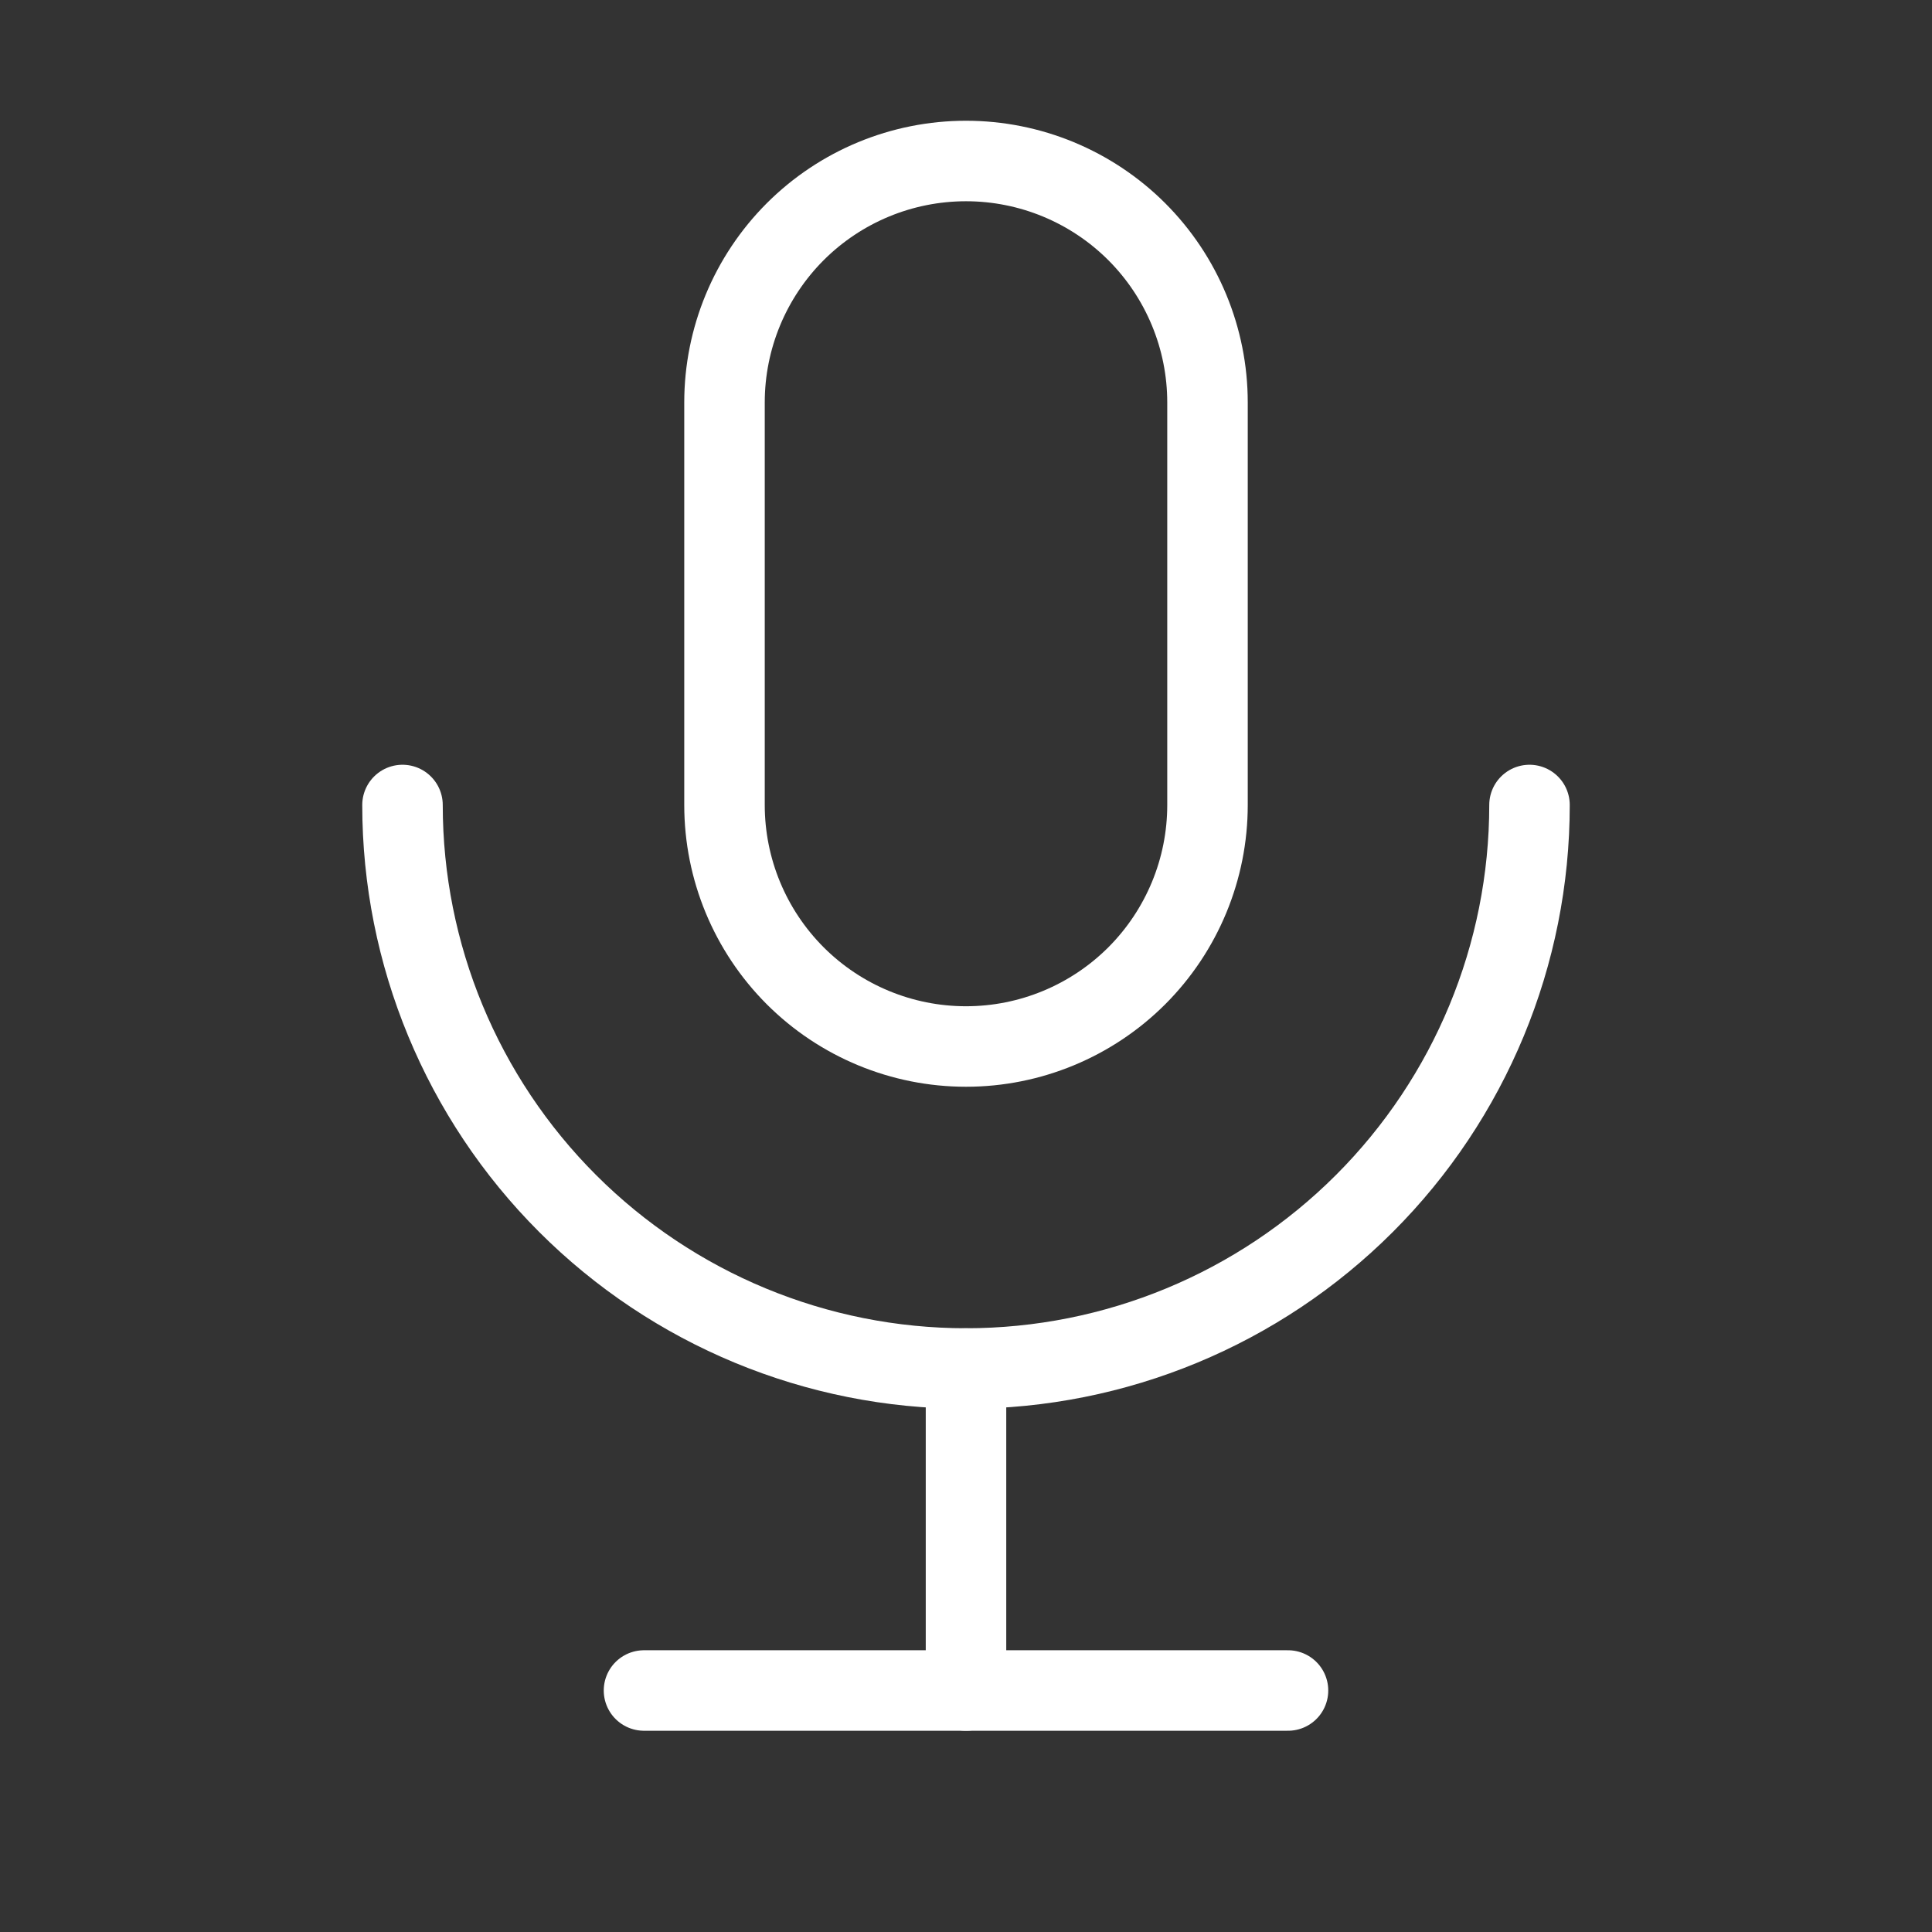 <svg width="30" height="30" viewBox="0 0 30 30" fill="none" xmlns="http://www.w3.org/2000/svg">
<rect x="0" y="0" width="30" height="30" fill="#333333" stroke="none"/>
<g clip-path="url(#clip0_3640_77863)">
<path d="M11.25 6.25C11.25 5.255 11.645 4.302 12.348 3.598C13.052 2.895 14.005 2.5 15 2.5C15.995 2.5 16.948 2.895 17.652 3.598C18.355 4.302 18.75 5.255 18.75 6.25V12.5C18.75 13.495 18.355 14.448 17.652 15.152C16.948 15.855 15.995 16.25 15 16.25C14.005 16.25 13.052 15.855 12.348 15.152C11.645 14.448 11.25 13.495 11.25 12.5V6.25Z" stroke="white" stroke-width="1.25" stroke-linecap="round" stroke-linejoin="round"/>
<path d="M6.25 12.5C6.25 14.821 7.172 17.046 8.813 18.687C10.454 20.328 12.679 21.25 15 21.25C17.321 21.25 19.546 20.328 21.187 18.687C22.828 17.046 23.75 14.821 23.75 12.5" stroke="white" stroke-width="1.25" stroke-linecap="round" stroke-linejoin="round"/>
<path d="M10 26.25H20" stroke="white" stroke-width="1.25" stroke-linecap="round" stroke-linejoin="round"/>
<path d="M15 21.25V26.25" stroke="white" stroke-width="1.25" stroke-linecap="round" stroke-linejoin="round"/>
</g>
<defs>
<clipPath id="clip0_3640_77863">
<rect width="30" height="30" fill="white"/>
</clipPath>
</defs>
</svg>
